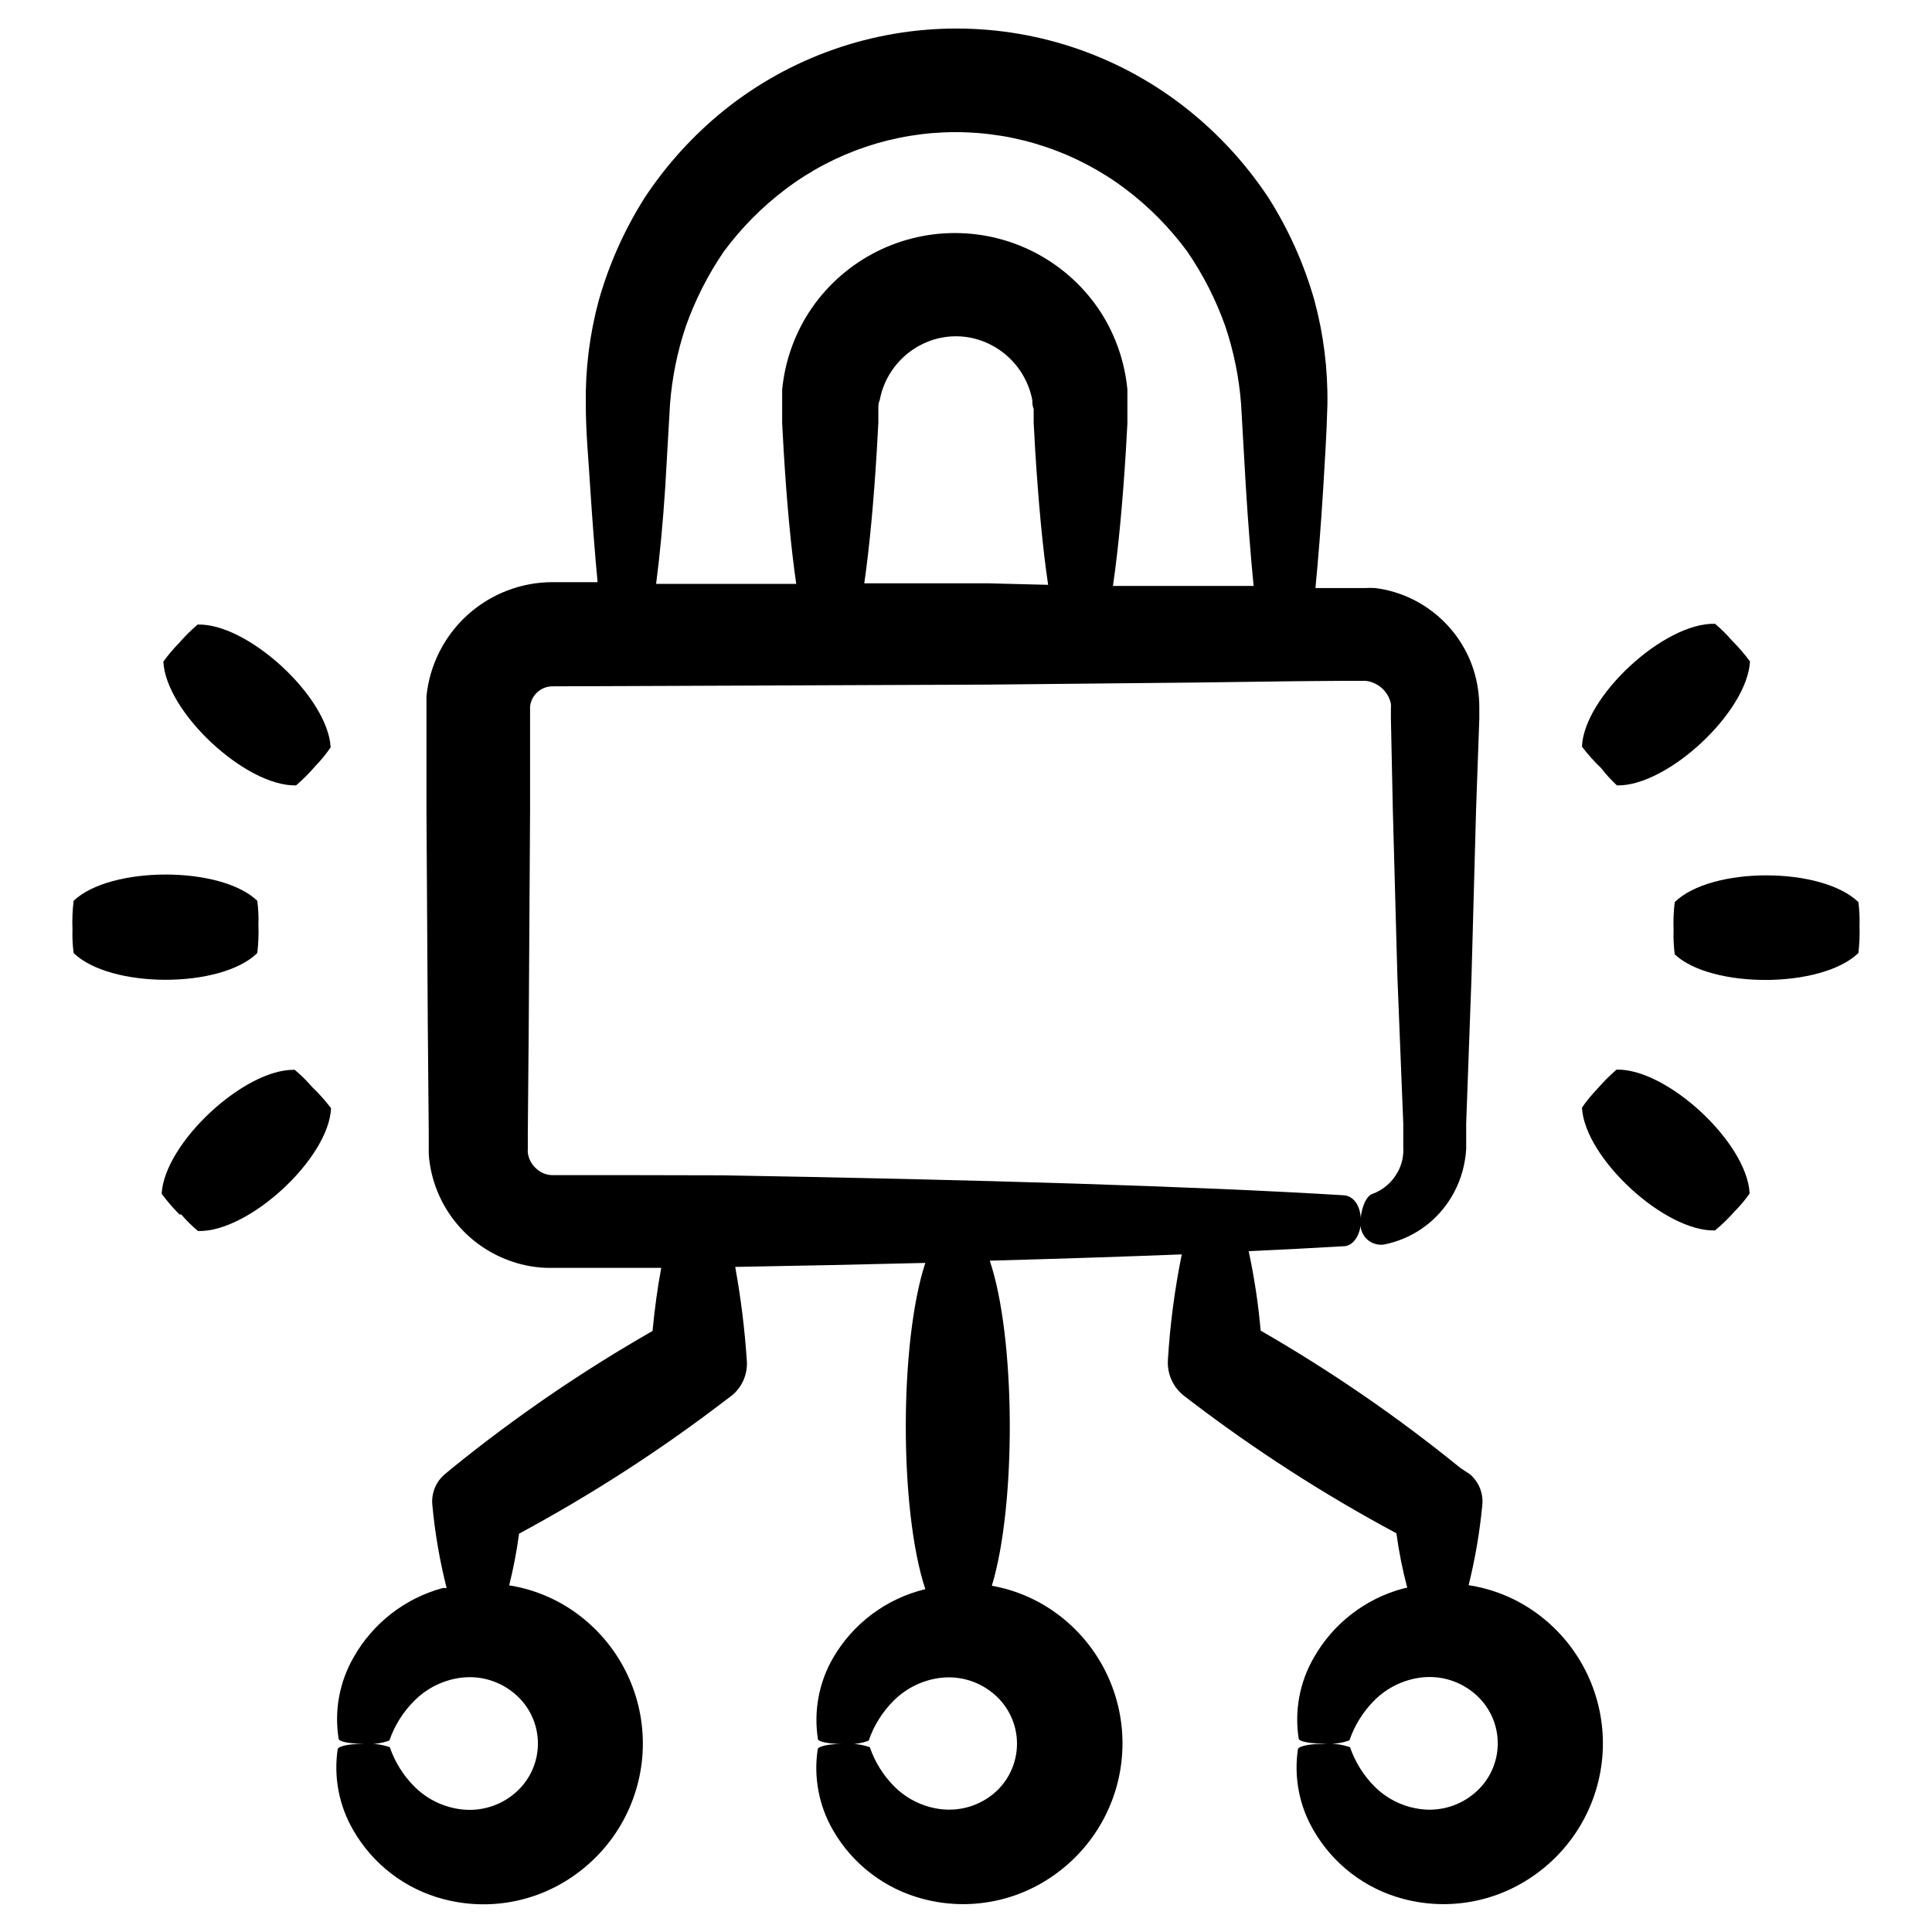 <?xml version="1.0" encoding="UTF-8"?>
<!-- Uploaded to: SVG Repo, www.svgrepo.com, Generator: SVG Repo Mixer Tools -->
<svg fill="#000000" width="800px" height="800px" version="1.1" viewBox="144 144 512 512" xmlns="http://www.w3.org/2000/svg">
 <g>
  <path d="m636.49 396.57c0.289-2.41 0.391-4.836 0.301-7.258 0.07-2.086-0.031-4.176-0.301-6.246-9.723-9.422-38.996-9.473-48.668 0-0.297 2.457-0.398 4.934-0.305 7.406-0.074 2.152 0.023 4.312 0.305 6.449 9.723 9.117 38.891 9.066 48.668-0.352z"/>
  <path d="m603.64 465.09c1.473-1.484 2.82-3.082 4.031-4.785-0.605-13.402-21.816-33.152-35.266-32.848-1.801 1.551-3.484 3.234-5.039 5.039-1.512 1.562-2.894 3.246-4.129 5.035 0.707 13.352 21.965 32.949 35.266 32.547 1.836-1.527 3.555-3.195 5.137-4.988z"/>
  <path d="m572.5 352.14c13.352 0.301 34.512-19.398 35.266-32.848-1.434-1.949-3.019-3.785-4.734-5.492-1.387-1.617-2.902-3.117-4.535-4.484-13.453-0.402-34.711 19.246-35.266 32.547 1.527 2.012 3.211 3.898 5.035 5.641 1.289 1.656 2.703 3.207 4.234 4.637z"/>
  <path d="m163.21 390.32c-0.07 2.09 0.031 4.18 0.305 6.25 9.723 9.422 38.996 9.473 48.668 0 0.293-2.457 0.395-4.934 0.301-7.406 0.078-2.156-0.023-4.312-0.301-6.449-9.723-9.32-38.996-9.219-48.668 0-0.309 2.523-0.41 5.066-0.305 7.606z"/>
  <path d="m222.46 352.14c1.801-1.551 3.484-3.234 5.035-5.039 1.516-1.562 2.894-3.246 4.133-5.039-0.707-13.352-21.965-32.949-35.266-32.547v0.004c-1.805 1.547-3.488 3.231-5.039 5.035-1.473 1.484-2.82 3.086-4.031 4.789 0.656 13.398 21.816 33.098 35.168 32.797z"/>
  <path d="m192.03 465.85c1.355 1.578 2.84 3.043 4.434 4.383 13.453 0.402 34.711-19.246 35.266-32.547-1.527-2.012-3.215-3.898-5.039-5.644-1.402-1.633-2.934-3.148-4.586-4.531-13.352-0.301-34.512 19.398-35.266 32.848 1.438 1.949 3.019 3.785 4.738 5.492z"/>
  <path d="m393.7 623.49c-4.75-0.496-9.191-2.594-12.594-5.945-2.977-2.957-5.238-6.559-6.602-10.527-2.394-0.805-4.938-1.098-7.453-0.859-3.527 0-6.246 0.656-6.348 1.41-1.125 7.391 0.297 14.941 4.027 21.414 5.18 9.027 13.766 15.594 23.832 18.238 12.156 3.234 25.121 0.789 35.266-6.652 11.082-8.023 17.645-20.879 17.645-34.559 0-13.684-6.562-26.539-17.645-34.562-5.043-3.656-10.848-6.117-16.977-7.203 6.5-21.41 6.348-65.746-0.555-86.152 18.34-0.504 35.266-1.059 50.883-1.664-1.871 9.223-3.102 18.566-3.676 27.961-0.242 3.688 1.363 7.258 4.281 9.523l1.512 1.16c17.281 13.199 35.598 24.992 54.766 35.266 0.652 4.859 1.613 9.672 2.871 14.41l-1.16 0.25c-10.012 2.703-18.523 9.309-23.629 18.34-3.727 6.473-5.129 14.027-3.981 21.41 0 0.805 3.426 1.41 7.203 1.309h0.004c2.117 0.18 4.25-0.113 6.246-0.855 1.371-4.004 3.648-7.644 6.648-10.629 3.41-3.391 7.867-5.523 12.648-6.047 5.008-0.531 10.016 1.02 13.852 4.281 3.902 3.277 6.156 8.109 6.156 13.203s-2.254 9.926-6.156 13.199c-3.82 3.25-8.809 4.797-13.801 4.281-4.754-0.496-9.195-2.594-12.598-5.945-2.977-2.957-5.234-6.559-6.598-10.527-2.398-0.805-4.941-1.098-7.457-0.859-3.527 0-6.246 0.656-6.348 1.41-1.105 7.418 0.352 14.988 4.129 21.465 5.18 8.996 13.742 15.543 23.781 18.188 12.156 3.234 25.121 0.789 35.266-6.652 11.082-8.023 17.645-20.879 17.645-34.559 0-13.684-6.562-26.539-17.645-34.562-5.309-3.844-11.457-6.363-17.934-7.356 1.727-6.988 2.941-14.094 3.625-21.262 0.312-3.102-0.934-6.16-3.324-8.16l-2.519-1.664c-16.629-13.523-34.32-25.688-52.898-36.375-0.625-7.078-1.684-14.113-3.176-21.059 9.07-0.402 17.434-0.855 25.191-1.309 2.672 0 4.734-3.426 4.535-7.254-0.203-3.828-2.117-6.098-4.535-6.246-38.641-2.367-96.73-4.133-164.59-5.289l-26.199-0.055h-19.195c-0.781-0.043-1.551-0.23-2.266-0.555-1.434-0.68-2.602-1.812-3.328-3.223-0.344-0.695-0.566-1.445-0.652-2.219-0.035-0.199-0.035-0.402 0-0.605v-0.957-3.477l0.25-28.414 0.352-57.133v-27.66l0.004 0.004c0.352-2.977 2.848-5.238 5.844-5.293l115.22-0.453 55.418-0.555 26.703-0.352 13.102-0.102h5.039-0.004c0.805 0.062 1.59 0.27 2.32 0.605 1.523 0.66 2.793 1.789 3.625 3.227 0.406 0.703 0.695 1.469 0.859 2.266 0.027 0.418 0.027 0.84 0 1.258v2.723l0.504 23.93 1.211 44.336 1.559 38.945v6.449c0.027 0.418 0.027 0.84 0 1.258-0.078 1.668-0.508 3.297-1.262 4.785-1.449 2.922-3.977 5.16-7.051 6.25-1.512 0.555-3.023 3.879-3.023 7.758-0.066 1.629 0.602 3.203 1.824 4.289 1.219 1.082 2.863 1.562 4.473 1.301 6.988-1.391 13.133-5.504 17.078-11.434 2.188-3.266 3.648-6.957 4.285-10.832 0.176-1 0.293-2.012 0.352-3.023v-6.801l1.41-38.844 1.211-44.336 0.855-24.031v-3.176c-0.004-1.688-0.137-3.371-0.402-5.035-0.5-3.285-1.52-6.465-3.023-9.422-3.094-6.066-8.059-10.977-14.156-14.008-3.164-1.574-6.57-2.598-10.078-3.023-0.855-0.047-1.711-0.047-2.57 0h-13.195c0.754-7.809 1.461-16.676 2.066-26.5 0.402-7.004 0.906-14.156 1.109-22.219h-0.004c0.137-9.266-1.016-18.508-3.426-27.457-2.731-9.625-6.836-18.805-12.191-27.254-5.836-8.816-13.008-16.672-21.262-23.277-17.434-13.961-39.105-21.566-61.441-21.566s-44.004 7.606-61.438 21.566c-8.238 6.629-15.395 14.5-21.211 23.328-5.336 8.434-9.426 17.598-12.141 27.203-2.391 8.867-3.547 18.023-3.426 27.207 0 8.062 0.754 15.113 1.16 22.219 0.605 9.27 1.258 17.668 1.965 25.191h-12.043c-8.305 0.031-16.305 3.137-22.453 8.719-6.152 5.582-10.016 13.246-10.852 21.508v30.23l0.352 57.133 0.25 27.91v5.945l0.004-0.004c0.039 0.949 0.141 1.891 0.305 2.824 1.781 11.371 9.445 20.957 20.152 25.188 3.449 1.387 7.113 2.152 10.832 2.269h30.328c-0.957 5.039-1.715 10.578-2.316 16.727-18.598 10.629-36.305 22.742-52.953 36.223l-2.066 1.715h0.004c-2.41 2.012-3.656 5.09-3.328 8.211 0.684 7.41 1.949 14.754 3.781 21.965h-1.008c-10.016 2.703-18.527 9.312-23.629 18.34-3.773 6.531-5.18 14.164-3.981 21.613 0 0.805 3.426 1.41 7.203 1.309 2.121 0.18 4.254-0.113 6.246-0.855 1.387-4.012 3.68-7.648 6.703-10.629 3.406-3.391 7.867-5.523 12.645-6.047 5.012-0.531 10.02 1.016 13.855 4.281 3.902 3.273 6.156 8.109 6.156 13.199 0 5.094-2.254 9.93-6.156 13.203-3.824 3.25-8.812 4.797-13.805 4.281-4.793-0.488-9.273-2.606-12.695-5.996-2.981-2.957-5.238-6.559-6.602-10.527-2.398-0.805-4.938-1.098-7.457-0.859-3.527 0-6.246 0.656-6.348 1.41-1.105 7.418 0.355 14.988 4.133 21.465 5.18 9.023 13.766 15.594 23.828 18.238 12.156 3.234 25.125 0.789 35.27-6.652 11.082-8.023 17.641-20.879 17.641-34.562 0-13.68-6.559-26.535-17.641-34.559-5.266-3.82-11.359-6.344-17.785-7.356 1.133-4.516 2.008-9.09 2.621-13.703 19.113-10.285 37.375-22.078 54.609-35.27l1.613-1.211v0.004c2.867-2.25 4.418-5.789 4.133-9.422-0.555-8.312-1.582-16.59-3.074-24.789 17.48-0.301 34.258-0.656 50.383-1.059-6.852 20.809-6.953 65.496 0 86.453v0.004c-10.324 2.481-19.176 9.094-24.488 18.289-3.727 6.473-5.129 14.027-3.981 21.41 0 0.805 3.426 1.41 7.203 1.309h0.004c2.121 0.18 4.254-0.113 6.246-0.855 1.371-4.008 3.648-7.644 6.652-10.629 3.406-3.391 7.867-5.523 12.645-6.047 5.008-0.531 10.016 1.016 13.855 4.281 3.902 3.273 6.156 8.105 6.156 13.199s-2.254 9.926-6.156 13.203c-3.805 3.176-8.727 4.684-13.656 4.18zm11.84-324.91h-32.496c1.41-9.824 2.519-21.914 3.324-35.266l0.402-7.305v-3.629c0-0.754 0-1.562 0.352-2.316h0.004c1.184-6.344 5.238-11.777 10.984-14.711 5.785-2.981 12.652-2.981 18.438 0 5.754 2.934 9.828 8.363 11.035 14.711 0 0.754 0 1.562 0.352 2.316v3.68l0.402 7.305c0.855 13.602 1.965 25.797 3.426 35.621zm-85.242-25.492 1.258-21.914v-0.004c0.535-7.031 1.941-13.969 4.184-20.656 2.484-7.023 5.871-13.695 10.074-19.848 4.648-6.289 10.18-11.871 16.426-16.578 12.969-9.777 28.77-15.07 45.016-15.07 16.242 0 32.043 5.293 45.016 15.07 6.231 4.703 11.746 10.289 16.371 16.578 4.207 6.133 7.594 12.789 10.078 19.797 2.238 6.672 3.644 13.594 4.18 20.609l1.258 21.914c0.605 9.773 1.309 18.539 2.066 26.301h-37.281c1.461-10.078 2.57-22.117 3.426-35.82l0.402-7.305v-3.828-5.039l0.004-0.004c-0.676-7.277-3.078-14.289-7.004-20.453-8.492-13.141-23.07-21.078-38.719-21.078-15.645 0-30.227 7.938-38.719 21.078-3.941 6.16-6.359 13.172-7.051 20.453v5.039 3.828l0.402 7.305c0.805 13.453 1.914 25.543 3.324 35.266h-37.129c1.008-7.789 1.812-16.34 2.418-25.641z"/>
 </g>
</svg>